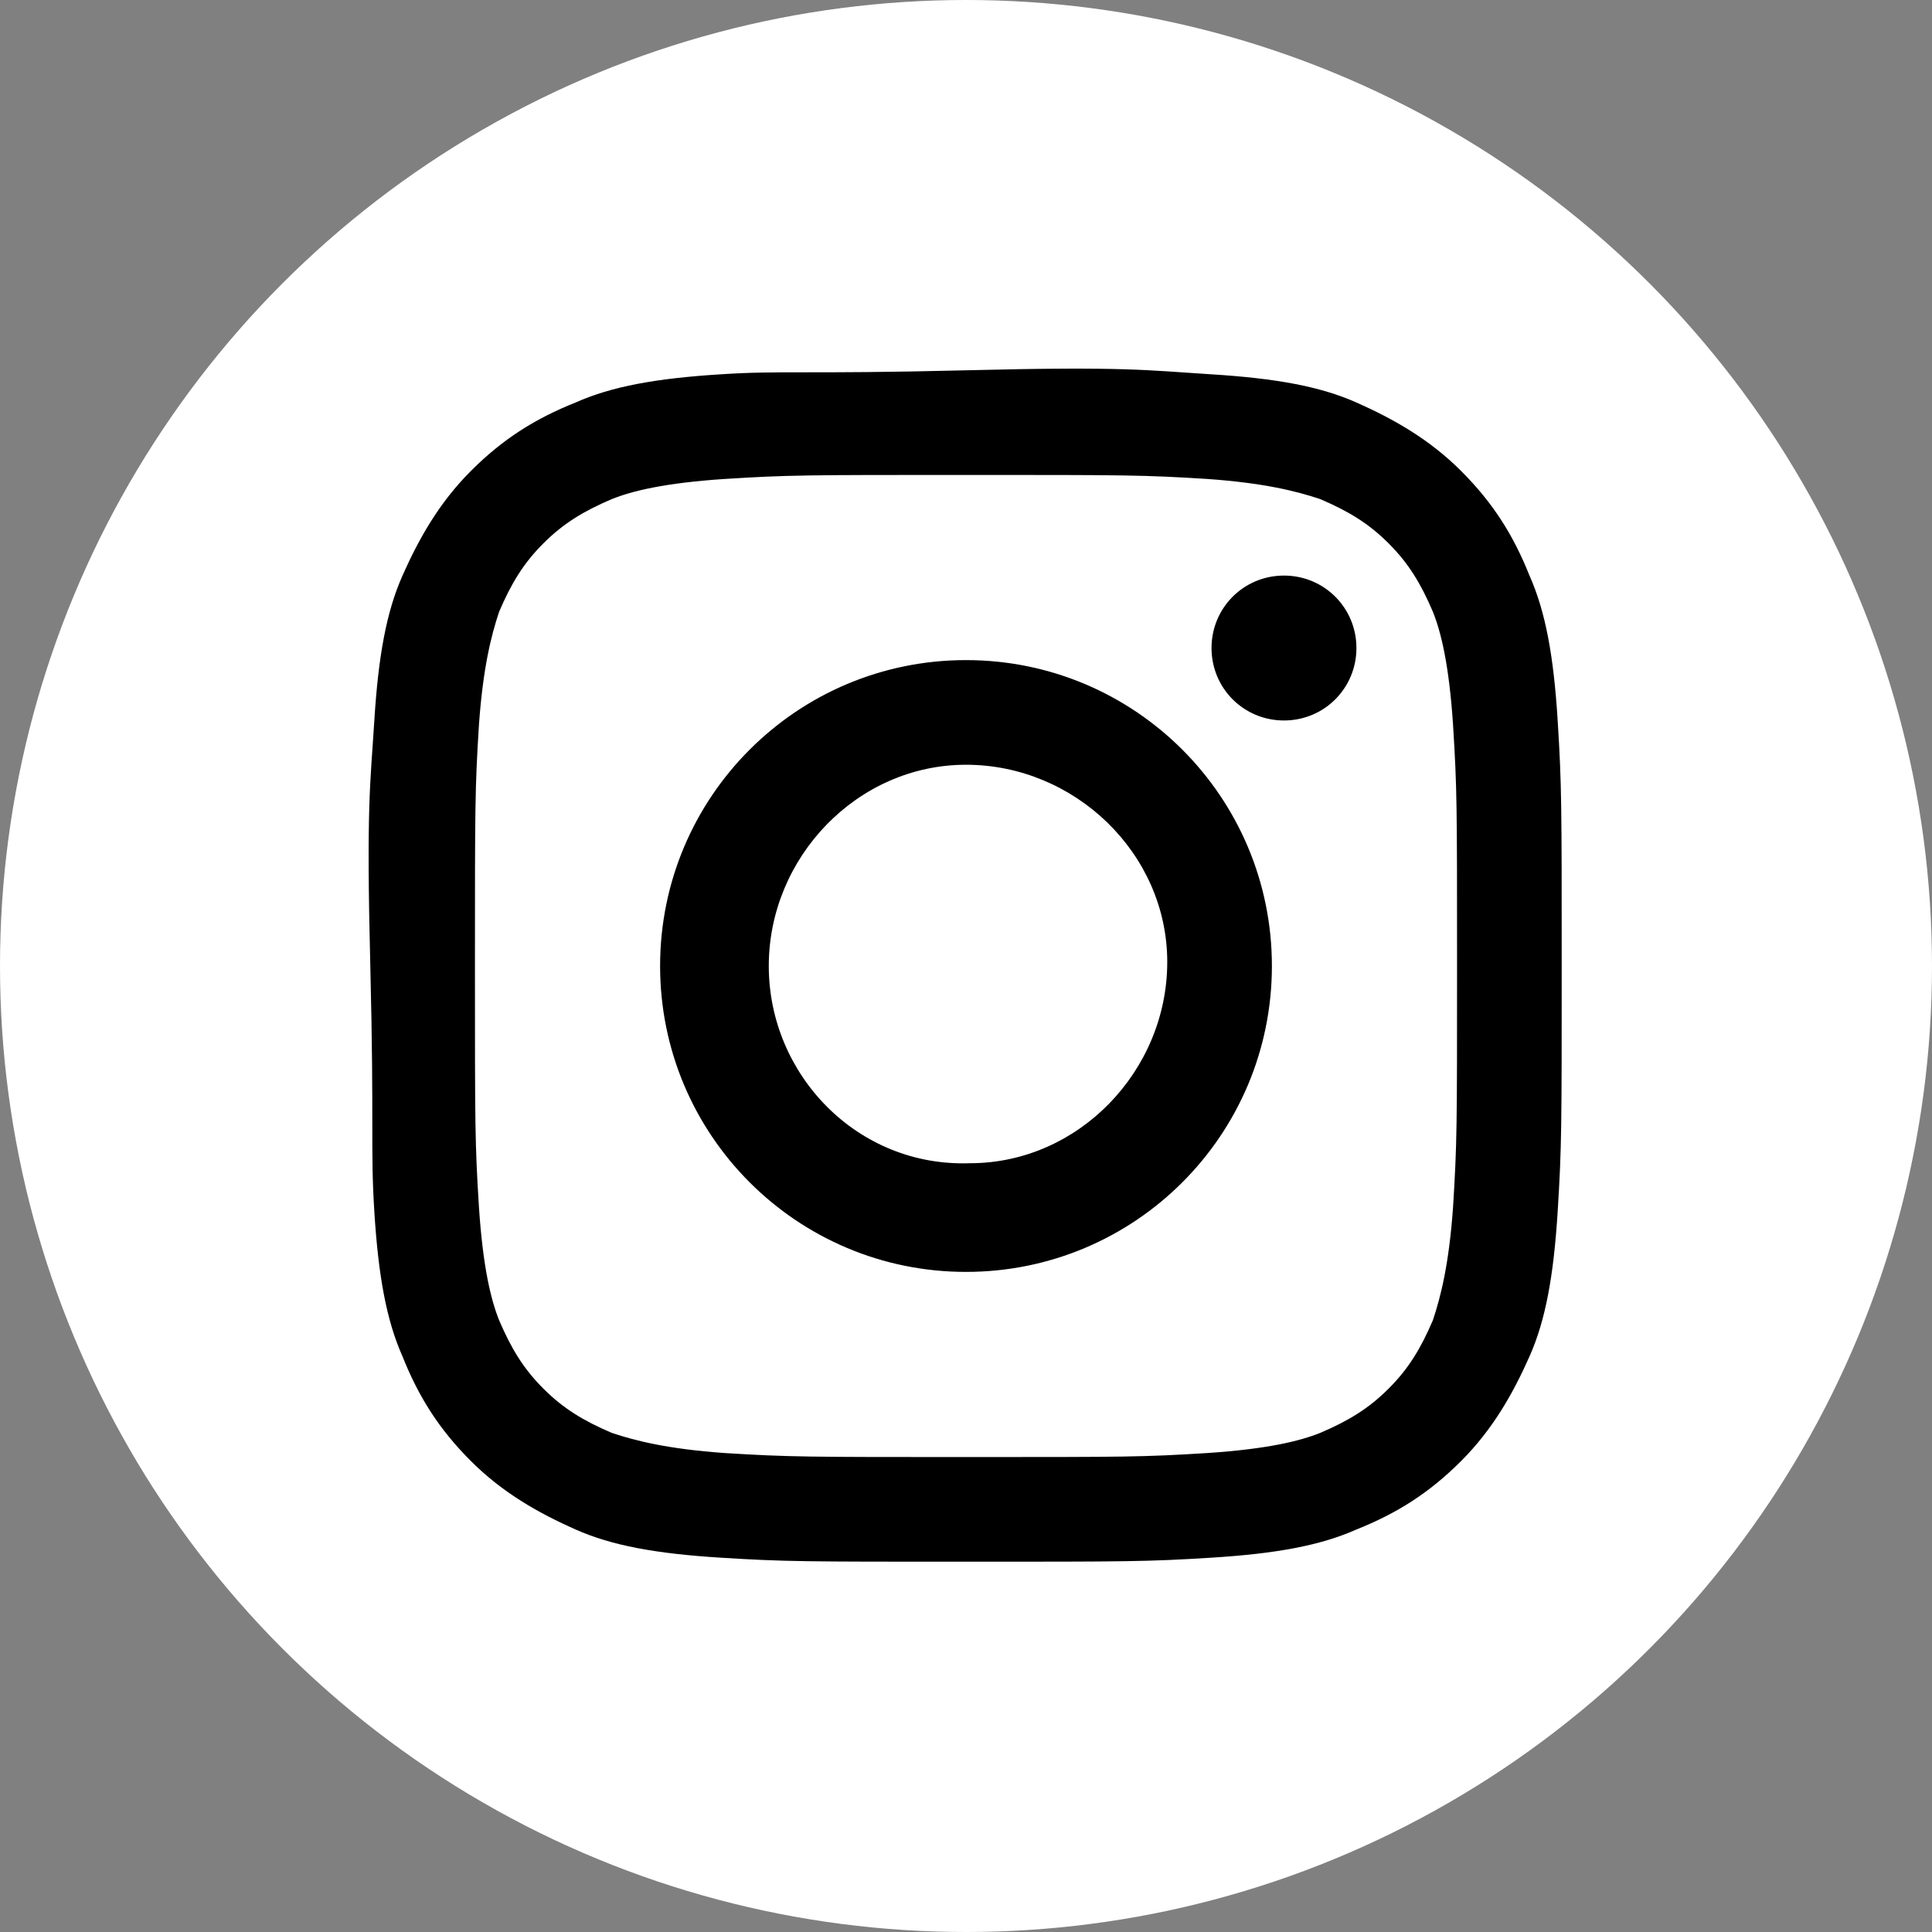 <?xml version="1.0" encoding="utf-8"?>
<!-- Generator: Adobe Illustrator 28.0.0, SVG Export Plug-In . SVG Version: 6.00 Build 0)  -->
<svg version="1.1" id="レイヤー_1" xmlns="http://www.w3.org/2000/svg" xmlns:xlink="http://www.w3.org/1999/xlink" x="0px"
	 y="0px" viewBox="0 0 48 48" style="enable-background:new 0 0 48 48;" xml:space="preserve">
<rect x="0" y="0" width="48" height="48" fill="#808080" stroke="none"/>
<style type="text/css">
	.st0{fill:#FFFFFF;}
</style>
<g>
	<circle class="st0" cx="24" cy="24" r="24"/>
</g>
<path d="M17.9,9.3c-1.6,0.1-2.7,0.3-3.6,0.7c-1,0.4-1.8,0.9-2.6,1.7s-1.3,1.7-1.7,2.6c-0.4,0.9-0.6,2-0.7,3.6
	C9.2,19.5,9.1,20,9.2,24s0,4.5,0.1,6.1c0.1,1.6,0.3,2.7,0.7,3.6c0.4,1,0.9,1.8,1.7,2.6c0.8,0.8,1.7,1.3,2.6,1.7
	c0.9,0.4,2,0.6,3.6,0.7c1.6,0.1,2.1,0.1,6.1,0.1s4.5,0,6.1-0.1c1.6-0.1,2.7-0.3,3.6-0.7c1-0.4,1.8-0.9,2.6-1.7s1.3-1.7,1.7-2.6
	c0.4-0.9,0.6-2,0.7-3.6c0.1-1.6,0.1-2.1,0.1-6.1s0-4.5-0.1-6.1c-0.1-1.6-0.3-2.7-0.7-3.6c-0.4-1-0.9-1.8-1.7-2.6
	c-0.8-0.8-1.7-1.3-2.6-1.7c-0.9-0.4-2-0.6-3.6-0.7C28.5,9.2,28,9.1,24,9.2S19.4,9.2,17.9,9.3 M18,36.1c-1.4-0.1-2.2-0.3-2.8-0.5
	c-0.7-0.3-1.2-0.6-1.7-1.1c-0.5-0.5-0.8-1-1.1-1.7c-0.2-0.5-0.4-1.3-0.5-2.8c-0.1-1.6-0.1-2-0.1-6s0-4.4,0.1-6
	c0.1-1.4,0.3-2.2,0.5-2.8c0.3-0.7,0.6-1.2,1.1-1.7s1-0.8,1.7-1.1c0.5-0.2,1.3-0.4,2.8-0.5c1.6-0.1,2-0.1,6-0.1s4.4,0,6,0.1
	c1.4,0.1,2.2,0.3,2.8,0.5c0.7,0.3,1.2,0.6,1.7,1.1s0.8,1,1.1,1.7c0.2,0.5,0.4,1.3,0.5,2.8c0.1,1.6,0.1,2,0.1,6c0,4,0,4.4-0.1,6
	c-0.1,1.4-0.3,2.2-0.5,2.8c-0.3,0.7-0.6,1.2-1.1,1.7c-0.5,0.5-1,0.8-1.7,1.1c-0.5,0.2-1.3,0.4-2.8,0.5c-1.6,0.1-2,0.1-6,0.1
	C20.1,36.2,19.6,36.2,18,36.1 M30.1,16.1c0,1,0.8,1.8,1.8,1.8c1,0,1.8-0.8,1.8-1.8c0-1-0.8-1.8-1.8-1.8c0,0,0,0,0,0
	C30.9,14.3,30.1,15.1,30.1,16.1 M16.4,24c0,4.2,3.4,7.6,7.6,7.6s7.6-3.4,7.6-7.6s-3.4-7.6-7.6-7.6C19.8,16.4,16.4,19.8,16.4,24
	 M19.1,24c0-2.7,2.2-5,4.9-5c2.7,0,5,2.2,5,4.9c0,2.7-2.2,5-4.9,5C21.3,29,19.1,26.7,19.1,24C19.1,24,19.1,24,19.1,24"/>
</svg>
